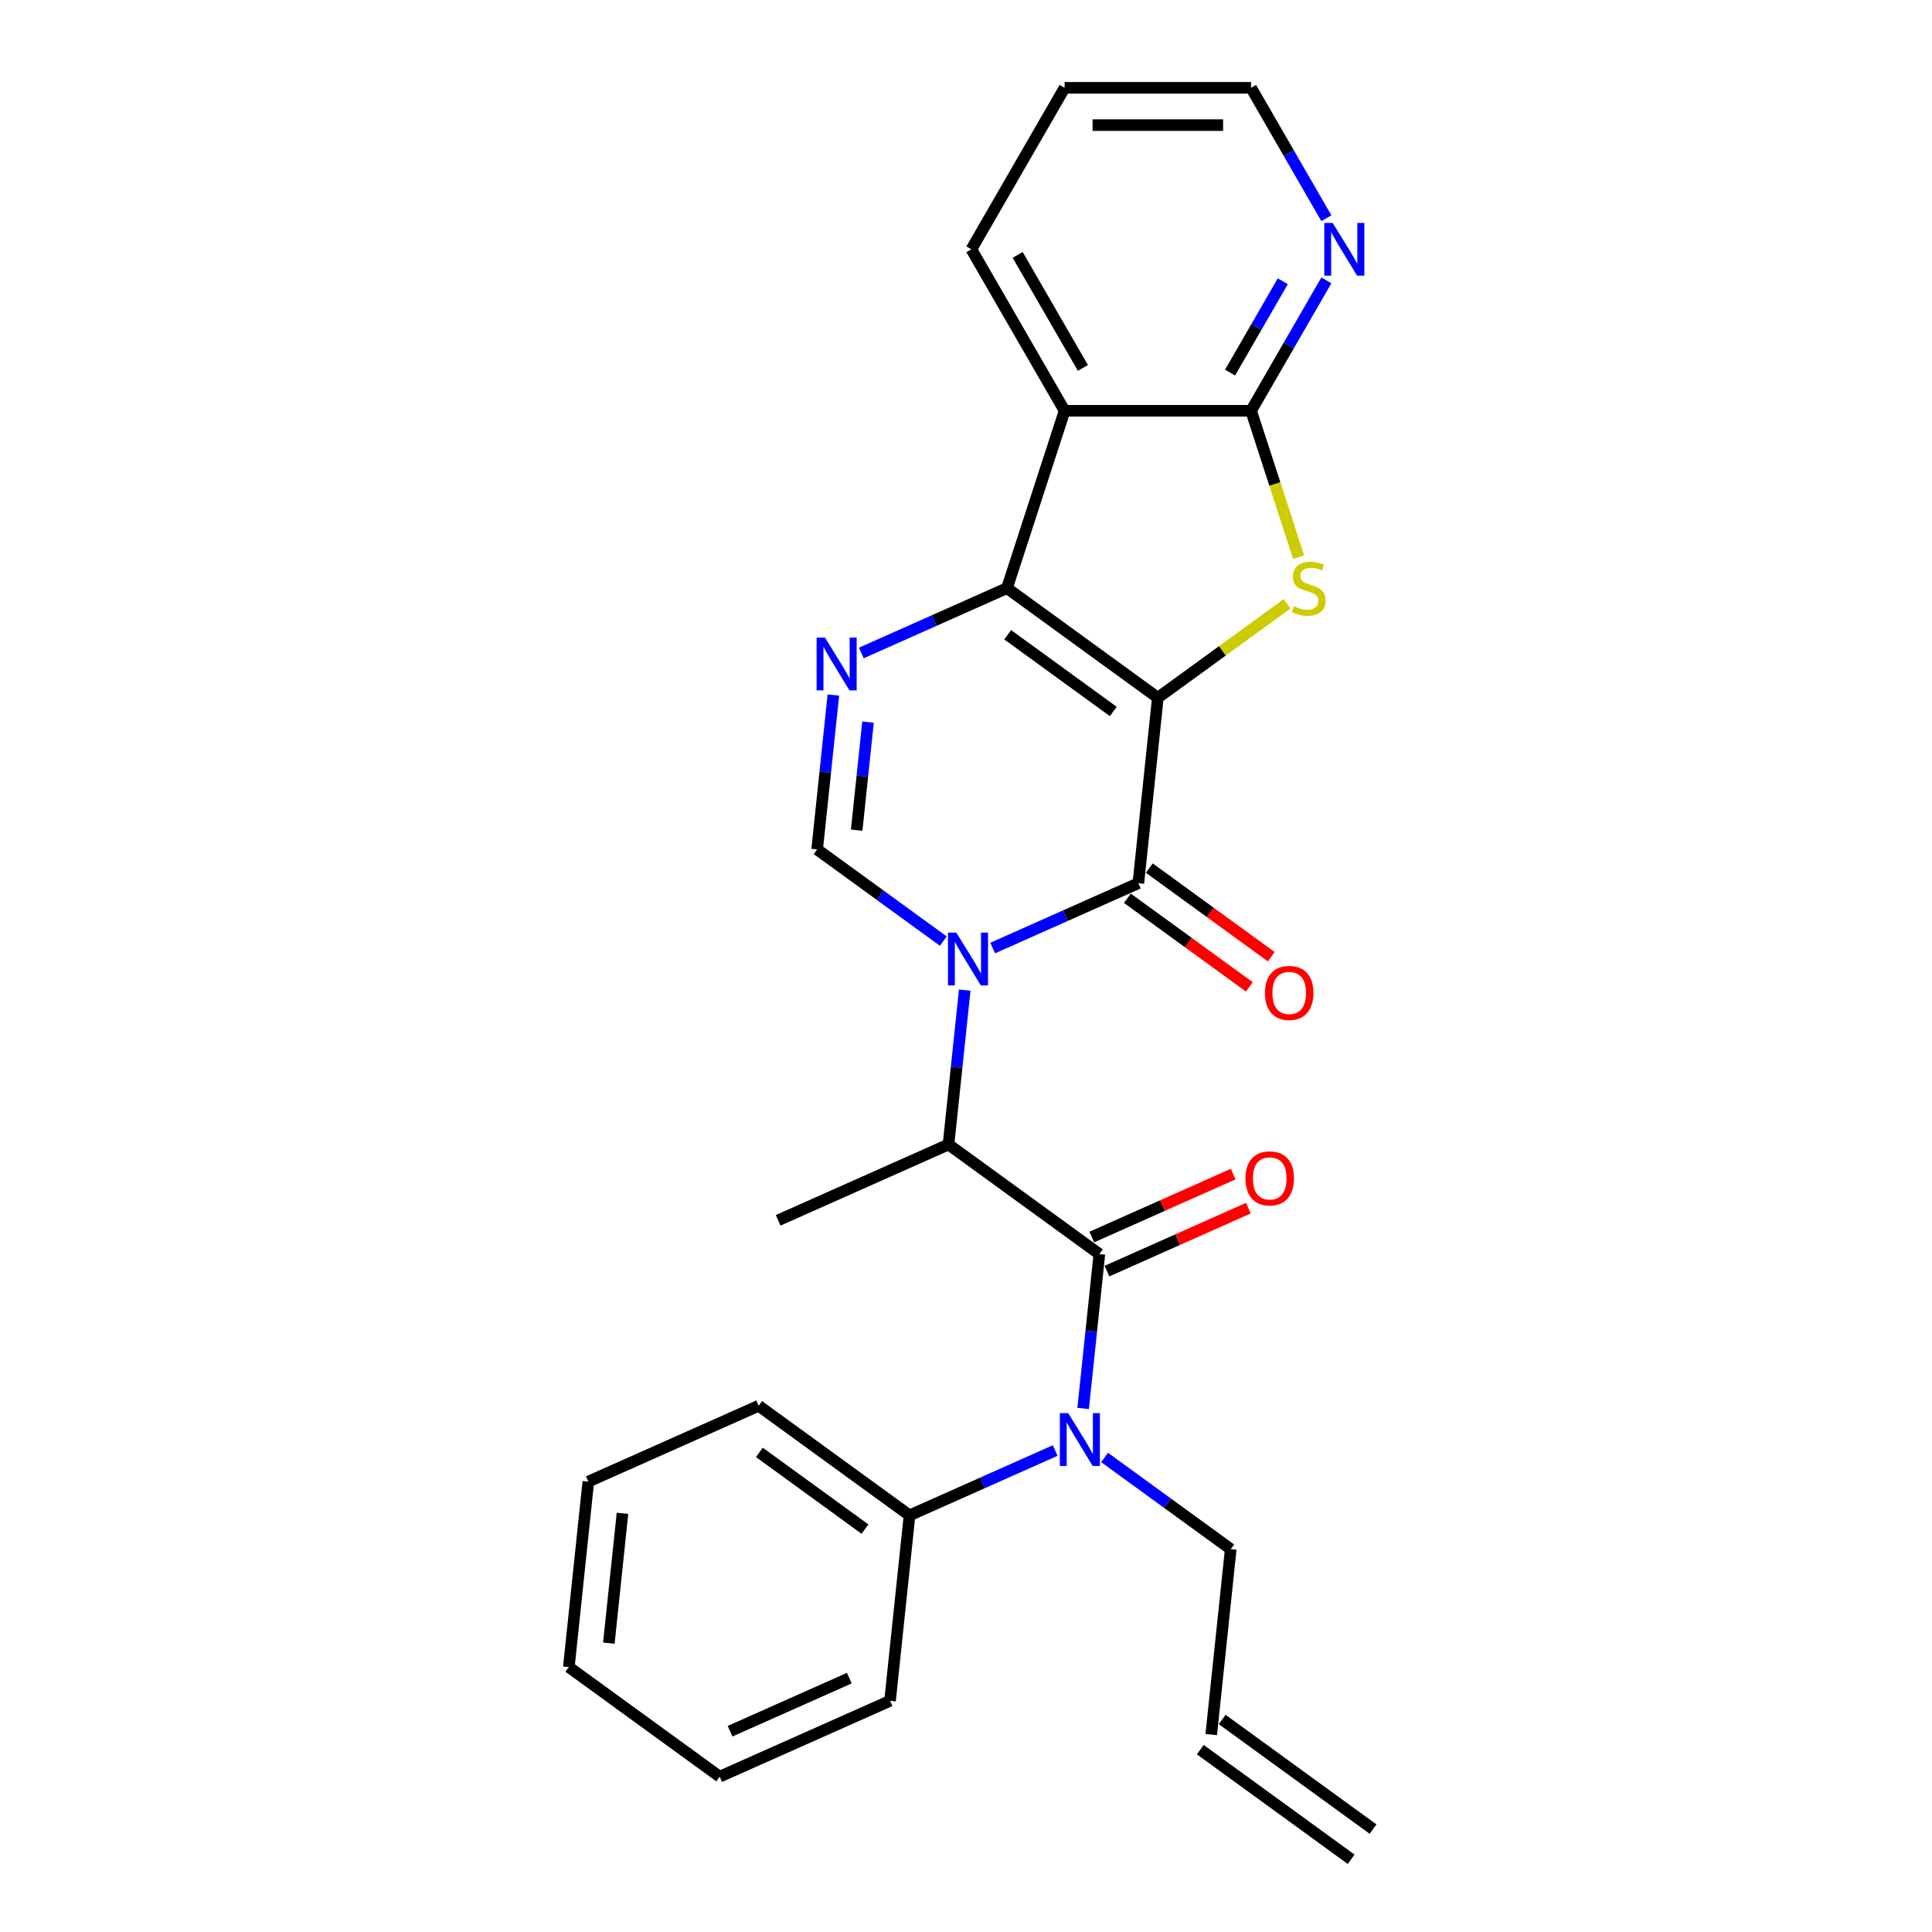 <?xml version='1.0' encoding='iso-8859-1'?>
<svg version='1.1' baseProfile='full'
              xmlns='http://www.w3.org/2000/svg'
                      xmlns:rdkit='http://www.rdkit.org/xml'
                      xmlns:xlink='http://www.w3.org/1999/xlink'
                  xml:space='preserve'
width='1000px' height='1000px' viewBox='0 0 1000 1000'>
<!-- END OF HEADER -->
<rect style='opacity:1.0;fill:#FFFFFF;stroke:none' width='1000' height='1000' x='0' y='0'> </rect>
<path class='bond-1' d='M 599.295,361.148 L 521.212,304.417' style='fill:none;fill-rule:evenodd;stroke:#000000;stroke-width:6px;stroke-linecap:butt;stroke-linejoin:miter;stroke-opacity:1' />
<path class='bond-1' d='M 576.237,368.255 L 521.578,328.543' style='fill:none;fill-rule:evenodd;stroke:#000000;stroke-width:6px;stroke-linecap:butt;stroke-linejoin:miter;stroke-opacity:1' />
<path class='bond-2' d='M 599.295,361.148 L 589.206,457.135' style='fill:none;fill-rule:evenodd;stroke:#000000;stroke-width:6px;stroke-linecap:butt;stroke-linejoin:miter;stroke-opacity:1' />
<path class='bond-3' d='M 599.295,361.148 L 632.748,336.843' style='fill:none;fill-rule:evenodd;stroke:#000000;stroke-width:6px;stroke-linecap:butt;stroke-linejoin:miter;stroke-opacity:1' />
<path class='bond-3' d='M 632.748,336.843 L 666.202,312.537' style='fill:none;fill-rule:evenodd;stroke:#CCCC00;stroke-width:6px;stroke-linecap:butt;stroke-linejoin:miter;stroke-opacity:1' />
<path class='bond-0' d='M 513.813,490.702 L 551.51,473.919' style='fill:none;fill-rule:evenodd;stroke:#0000FF;stroke-width:6px;stroke-linecap:butt;stroke-linejoin:miter;stroke-opacity:1' />
<path class='bond-0' d='M 551.51,473.919 L 589.206,457.135' style='fill:none;fill-rule:evenodd;stroke:#000000;stroke-width:6px;stroke-linecap:butt;stroke-linejoin:miter;stroke-opacity:1' />
<path class='bond-6' d='M 488.256,487.107 L 455.604,463.384' style='fill:none;fill-rule:evenodd;stroke:#0000FF;stroke-width:6px;stroke-linecap:butt;stroke-linejoin:miter;stroke-opacity:1' />
<path class='bond-6' d='M 455.604,463.384 L 422.952,439.661' style='fill:none;fill-rule:evenodd;stroke:#000000;stroke-width:6px;stroke-linecap:butt;stroke-linejoin:miter;stroke-opacity:1' />
<path class='bond-9' d='M 499.345,512.471 L 495.145,552.425' style='fill:none;fill-rule:evenodd;stroke:#0000FF;stroke-width:6px;stroke-linecap:butt;stroke-linejoin:miter;stroke-opacity:1' />
<path class='bond-9' d='M 495.145,552.425 L 490.946,592.379' style='fill:none;fill-rule:evenodd;stroke:#000000;stroke-width:6px;stroke-linecap:butt;stroke-linejoin:miter;stroke-opacity:1' />
<path class='bond-4' d='M 521.212,304.417 L 483.516,321.201' style='fill:none;fill-rule:evenodd;stroke:#000000;stroke-width:6px;stroke-linecap:butt;stroke-linejoin:miter;stroke-opacity:1' />
<path class='bond-4' d='M 483.516,321.201 L 445.819,337.984' style='fill:none;fill-rule:evenodd;stroke:#0000FF;stroke-width:6px;stroke-linecap:butt;stroke-linejoin:miter;stroke-opacity:1' />
<path class='bond-5' d='M 521.212,304.417 L 551.037,212.625' style='fill:none;fill-rule:evenodd;stroke:#000000;stroke-width:6px;stroke-linecap:butt;stroke-linejoin:miter;stroke-opacity:1' />
<path class='bond-12' d='M 583.533,464.943 L 615.095,487.874' style='fill:none;fill-rule:evenodd;stroke:#000000;stroke-width:6px;stroke-linecap:butt;stroke-linejoin:miter;stroke-opacity:1' />
<path class='bond-12' d='M 615.095,487.874 L 646.656,510.805' style='fill:none;fill-rule:evenodd;stroke:#FF0000;stroke-width:6px;stroke-linecap:butt;stroke-linejoin:miter;stroke-opacity:1' />
<path class='bond-12' d='M 594.88,449.327 L 626.441,472.258' style='fill:none;fill-rule:evenodd;stroke:#000000;stroke-width:6px;stroke-linecap:butt;stroke-linejoin:miter;stroke-opacity:1' />
<path class='bond-12' d='M 626.441,472.258 L 658.003,495.188' style='fill:none;fill-rule:evenodd;stroke:#FF0000;stroke-width:6px;stroke-linecap:butt;stroke-linejoin:miter;stroke-opacity:1' />
<path class='bond-7' d='M 672.166,288.376 L 659.86,250.501' style='fill:none;fill-rule:evenodd;stroke:#CCCC00;stroke-width:6px;stroke-linecap:butt;stroke-linejoin:miter;stroke-opacity:1' />
<path class='bond-7' d='M 659.86,250.501 L 647.553,212.625' style='fill:none;fill-rule:evenodd;stroke:#000000;stroke-width:6px;stroke-linecap:butt;stroke-linejoin:miter;stroke-opacity:1' />
<path class='bond-28' d='M 431.35,359.753 L 427.151,399.707' style='fill:none;fill-rule:evenodd;stroke:#0000FF;stroke-width:6px;stroke-linecap:butt;stroke-linejoin:miter;stroke-opacity:1' />
<path class='bond-28' d='M 427.151,399.707 L 422.952,439.661' style='fill:none;fill-rule:evenodd;stroke:#000000;stroke-width:6px;stroke-linecap:butt;stroke-linejoin:miter;stroke-opacity:1' />
<path class='bond-28' d='M 449.288,373.757 L 446.348,401.725' style='fill:none;fill-rule:evenodd;stroke:#0000FF;stroke-width:6px;stroke-linecap:butt;stroke-linejoin:miter;stroke-opacity:1' />
<path class='bond-28' d='M 446.348,401.725 L 443.409,429.693' style='fill:none;fill-rule:evenodd;stroke:#000000;stroke-width:6px;stroke-linecap:butt;stroke-linejoin:miter;stroke-opacity:1' />
<path class='bond-18' d='M 551.037,212.625 L 502.779,129.04' style='fill:none;fill-rule:evenodd;stroke:#000000;stroke-width:6px;stroke-linecap:butt;stroke-linejoin:miter;stroke-opacity:1' />
<path class='bond-18' d='M 560.515,190.436 L 526.735,131.926' style='fill:none;fill-rule:evenodd;stroke:#000000;stroke-width:6px;stroke-linecap:butt;stroke-linejoin:miter;stroke-opacity:1' />
<path class='bond-27' d='M 551.037,212.625 L 647.553,212.625' style='fill:none;fill-rule:evenodd;stroke:#000000;stroke-width:6px;stroke-linecap:butt;stroke-linejoin:miter;stroke-opacity:1' />
<path class='bond-11' d='M 647.553,212.625 L 667.04,178.872' style='fill:none;fill-rule:evenodd;stroke:#000000;stroke-width:6px;stroke-linecap:butt;stroke-linejoin:miter;stroke-opacity:1' />
<path class='bond-11' d='M 667.04,178.872 L 686.528,145.119' style='fill:none;fill-rule:evenodd;stroke:#0000FF;stroke-width:6px;stroke-linecap:butt;stroke-linejoin:miter;stroke-opacity:1' />
<path class='bond-11' d='M 636.682,192.848 L 650.323,169.221' style='fill:none;fill-rule:evenodd;stroke:#000000;stroke-width:6px;stroke-linecap:butt;stroke-linejoin:miter;stroke-opacity:1' />
<path class='bond-11' d='M 650.323,169.221 L 663.964,145.594' style='fill:none;fill-rule:evenodd;stroke:#0000FF;stroke-width:6px;stroke-linecap:butt;stroke-linejoin:miter;stroke-opacity:1' />
<path class='bond-8' d='M 569.029,649.11 L 490.946,592.379' style='fill:none;fill-rule:evenodd;stroke:#000000;stroke-width:6px;stroke-linecap:butt;stroke-linejoin:miter;stroke-opacity:1' />
<path class='bond-10' d='M 569.029,649.11 L 564.83,689.063' style='fill:none;fill-rule:evenodd;stroke:#000000;stroke-width:6px;stroke-linecap:butt;stroke-linejoin:miter;stroke-opacity:1' />
<path class='bond-10' d='M 564.83,689.063 L 560.63,729.017' style='fill:none;fill-rule:evenodd;stroke:#0000FF;stroke-width:6px;stroke-linecap:butt;stroke-linejoin:miter;stroke-opacity:1' />
<path class='bond-13' d='M 572.955,657.927 L 609.561,641.629' style='fill:none;fill-rule:evenodd;stroke:#000000;stroke-width:6px;stroke-linecap:butt;stroke-linejoin:miter;stroke-opacity:1' />
<path class='bond-13' d='M 609.561,641.629 L 646.167,625.331' style='fill:none;fill-rule:evenodd;stroke:#FF0000;stroke-width:6px;stroke-linecap:butt;stroke-linejoin:miter;stroke-opacity:1' />
<path class='bond-13' d='M 565.103,640.292 L 601.709,623.994' style='fill:none;fill-rule:evenodd;stroke:#000000;stroke-width:6px;stroke-linecap:butt;stroke-linejoin:miter;stroke-opacity:1' />
<path class='bond-13' d='M 601.709,623.994 L 638.315,607.696' style='fill:none;fill-rule:evenodd;stroke:#FF0000;stroke-width:6px;stroke-linecap:butt;stroke-linejoin:miter;stroke-opacity:1' />
<path class='bond-19' d='M 490.946,592.379 L 402.774,631.636' style='fill:none;fill-rule:evenodd;stroke:#000000;stroke-width:6px;stroke-linecap:butt;stroke-linejoin:miter;stroke-opacity:1' />
<path class='bond-14' d='M 546.162,750.786 L 508.465,767.57' style='fill:none;fill-rule:evenodd;stroke:#0000FF;stroke-width:6px;stroke-linecap:butt;stroke-linejoin:miter;stroke-opacity:1' />
<path class='bond-14' d='M 508.465,767.57 L 470.769,784.353' style='fill:none;fill-rule:evenodd;stroke:#000000;stroke-width:6px;stroke-linecap:butt;stroke-linejoin:miter;stroke-opacity:1' />
<path class='bond-17' d='M 571.719,754.381 L 604.371,778.104' style='fill:none;fill-rule:evenodd;stroke:#0000FF;stroke-width:6px;stroke-linecap:butt;stroke-linejoin:miter;stroke-opacity:1' />
<path class='bond-17' d='M 604.371,778.104 L 637.024,801.828' style='fill:none;fill-rule:evenodd;stroke:#000000;stroke-width:6px;stroke-linecap:butt;stroke-linejoin:miter;stroke-opacity:1' />
<path class='bond-20' d='M 686.528,112.96 L 667.04,79.207' style='fill:none;fill-rule:evenodd;stroke:#0000FF;stroke-width:6px;stroke-linecap:butt;stroke-linejoin:miter;stroke-opacity:1' />
<path class='bond-20' d='M 667.04,79.207 L 647.553,45.455' style='fill:none;fill-rule:evenodd;stroke:#000000;stroke-width:6px;stroke-linecap:butt;stroke-linejoin:miter;stroke-opacity:1' />
<path class='bond-21' d='M 470.769,784.353 L 392.686,727.623' style='fill:none;fill-rule:evenodd;stroke:#000000;stroke-width:6px;stroke-linecap:butt;stroke-linejoin:miter;stroke-opacity:1' />
<path class='bond-21' d='M 447.71,791.46 L 393.052,751.749' style='fill:none;fill-rule:evenodd;stroke:#000000;stroke-width:6px;stroke-linecap:butt;stroke-linejoin:miter;stroke-opacity:1' />
<path class='bond-22' d='M 470.769,784.353 L 460.68,880.341' style='fill:none;fill-rule:evenodd;stroke:#000000;stroke-width:6px;stroke-linecap:butt;stroke-linejoin:miter;stroke-opacity:1' />
<path class='bond-15' d='M 626.935,897.815 L 637.024,801.828' style='fill:none;fill-rule:evenodd;stroke:#000000;stroke-width:6px;stroke-linecap:butt;stroke-linejoin:miter;stroke-opacity:1' />
<path class='bond-16' d='M 621.262,905.623 L 699.345,962.354' style='fill:none;fill-rule:evenodd;stroke:#000000;stroke-width:6px;stroke-linecap:butt;stroke-linejoin:miter;stroke-opacity:1' />
<path class='bond-16' d='M 632.608,890.006 L 710.691,946.737' style='fill:none;fill-rule:evenodd;stroke:#000000;stroke-width:6px;stroke-linecap:butt;stroke-linejoin:miter;stroke-opacity:1' />
<path class='bond-23' d='M 502.779,129.04 L 551.037,45.455' style='fill:none;fill-rule:evenodd;stroke:#000000;stroke-width:6px;stroke-linecap:butt;stroke-linejoin:miter;stroke-opacity:1' />
<path class='bond-29' d='M 647.553,45.455 L 551.037,45.455' style='fill:none;fill-rule:evenodd;stroke:#000000;stroke-width:6px;stroke-linecap:butt;stroke-linejoin:miter;stroke-opacity:1' />
<path class='bond-29' d='M 633.076,64.758 L 565.515,64.758' style='fill:none;fill-rule:evenodd;stroke:#000000;stroke-width:6px;stroke-linecap:butt;stroke-linejoin:miter;stroke-opacity:1' />
<path class='bond-25' d='M 392.686,727.623 L 304.514,766.879' style='fill:none;fill-rule:evenodd;stroke:#000000;stroke-width:6px;stroke-linecap:butt;stroke-linejoin:miter;stroke-opacity:1' />
<path class='bond-24' d='M 460.68,880.341 L 372.508,919.597' style='fill:none;fill-rule:evenodd;stroke:#000000;stroke-width:6px;stroke-linecap:butt;stroke-linejoin:miter;stroke-opacity:1' />
<path class='bond-24' d='M 439.603,868.595 L 377.883,896.074' style='fill:none;fill-rule:evenodd;stroke:#000000;stroke-width:6px;stroke-linecap:butt;stroke-linejoin:miter;stroke-opacity:1' />
<path class='bond-26' d='M 372.508,919.597 L 294.425,862.867' style='fill:none;fill-rule:evenodd;stroke:#000000;stroke-width:6px;stroke-linecap:butt;stroke-linejoin:miter;stroke-opacity:1' />
<path class='bond-30' d='M 304.514,766.879 L 294.425,862.867' style='fill:none;fill-rule:evenodd;stroke:#000000;stroke-width:6px;stroke-linecap:butt;stroke-linejoin:miter;stroke-opacity:1' />
<path class='bond-30' d='M 322.198,783.295 L 315.136,850.486' style='fill:none;fill-rule:evenodd;stroke:#000000;stroke-width:6px;stroke-linecap:butt;stroke-linejoin:miter;stroke-opacity:1' />
<path  class='atom-1' d='M 494.993 482.725
L 503.95 497.202
Q 504.837 498.631, 506.266 501.218
Q 507.694 503.804, 507.772 503.959
L 507.772 482.725
L 511.401 482.725
L 511.401 510.058
L 507.656 510.058
L 498.043 494.23
Q 496.923 492.377, 495.726 490.253
Q 494.568 488.13, 494.221 487.474
L 494.221 510.058
L 490.669 510.058
L 490.669 482.725
L 494.993 482.725
' fill='#0000FF'/>
<path  class='atom-4' d='M 669.657 313.799
Q 669.966 313.914, 671.24 314.455
Q 672.514 314.995, 673.904 315.343
Q 675.332 315.652, 676.722 315.652
Q 679.308 315.652, 680.814 314.416
Q 682.32 313.142, 682.32 310.942
Q 682.32 309.436, 681.548 308.51
Q 680.814 307.583, 679.656 307.081
Q 678.498 306.579, 676.567 306
Q 674.135 305.267, 672.668 304.572
Q 671.24 303.877, 670.197 302.41
Q 669.194 300.943, 669.194 298.472
Q 669.194 295.036, 671.51 292.913
Q 673.865 290.789, 678.498 290.789
Q 681.663 290.789, 685.254 292.295
L 684.366 295.268
Q 681.084 293.916, 678.614 293.916
Q 675.95 293.916, 674.483 295.036
Q 673.016 296.117, 673.054 298.009
Q 673.054 299.476, 673.788 300.364
Q 674.56 301.252, 675.641 301.753
Q 676.76 302.255, 678.614 302.834
Q 681.084 303.607, 682.551 304.379
Q 684.018 305.151, 685.061 306.734
Q 686.142 308.278, 686.142 310.942
Q 686.142 314.725, 683.594 316.771
Q 681.084 318.779, 676.876 318.779
Q 674.444 318.779, 672.591 318.238
Q 670.776 317.736, 668.615 316.849
L 669.657 313.799
' fill='#CCCC00'/>
<path  class='atom-5' d='M 426.998 330.007
L 435.955 344.485
Q 436.843 345.913, 438.271 348.5
Q 439.7 351.086, 439.777 351.241
L 439.777 330.007
L 443.406 330.007
L 443.406 357.34
L 439.661 357.34
L 430.048 341.512
Q 428.929 339.659, 427.732 337.535
Q 426.574 335.412, 426.226 334.756
L 426.226 357.34
L 422.675 357.34
L 422.675 330.007
L 426.998 330.007
' fill='#0000FF'/>
<path  class='atom-11' d='M 552.899 731.43
L 561.855 745.908
Q 562.743 747.336, 564.172 749.923
Q 565.6 752.509, 565.677 752.664
L 565.677 731.43
L 569.306 731.43
L 569.306 758.764
L 565.561 758.764
L 555.948 742.935
Q 554.829 741.082, 553.632 738.958
Q 552.474 736.835, 552.126 736.179
L 552.126 758.764
L 548.575 758.764
L 548.575 731.43
L 552.899 731.43
' fill='#0000FF'/>
<path  class='atom-12' d='M 689.769 115.373
L 698.726 129.851
Q 699.614 131.279, 701.042 133.866
Q 702.471 136.452, 702.548 136.607
L 702.548 115.373
L 706.177 115.373
L 706.177 142.706
L 702.432 142.706
L 692.819 126.878
Q 691.7 125.025, 690.503 122.901
Q 689.345 120.778, 688.997 120.122
L 688.997 142.706
L 685.445 142.706
L 685.445 115.373
L 689.769 115.373
' fill='#0000FF'/>
<path  class='atom-13' d='M 654.742 513.943
Q 654.742 507.38, 657.985 503.712
Q 661.228 500.045, 667.29 500.045
Q 673.351 500.045, 676.594 503.712
Q 679.837 507.38, 679.837 513.943
Q 679.837 520.583, 676.555 524.367
Q 673.273 528.112, 667.29 528.112
Q 661.267 528.112, 657.985 524.367
Q 654.742 520.622, 654.742 513.943
M 667.29 525.023
Q 671.459 525.023, 673.698 522.243
Q 675.976 519.425, 675.976 513.943
Q 675.976 508.577, 673.698 505.874
Q 671.459 503.133, 667.29 503.133
Q 663.12 503.133, 660.842 505.836
Q 658.603 508.538, 658.603 513.943
Q 658.603 519.464, 660.842 522.243
Q 663.12 525.023, 667.29 525.023
' fill='#FF0000'/>
<path  class='atom-14' d='M 644.654 609.93
Q 644.654 603.367, 647.897 599.7
Q 651.14 596.032, 657.201 596.032
Q 663.262 596.032, 666.505 599.7
Q 669.748 603.367, 669.748 609.93
Q 669.748 616.571, 666.466 620.354
Q 663.185 624.099, 657.201 624.099
Q 651.178 624.099, 647.897 620.354
Q 644.654 616.609, 644.654 609.93
M 657.201 621.01
Q 661.37 621.01, 663.61 618.231
Q 665.887 615.412, 665.887 609.93
Q 665.887 604.564, 663.61 601.862
Q 661.37 599.12, 657.201 599.12
Q 653.031 599.12, 650.754 601.823
Q 648.514 604.525, 648.514 609.93
Q 648.514 615.451, 650.754 618.231
Q 653.031 621.01, 657.201 621.01
' fill='#FF0000'/>
</svg>
